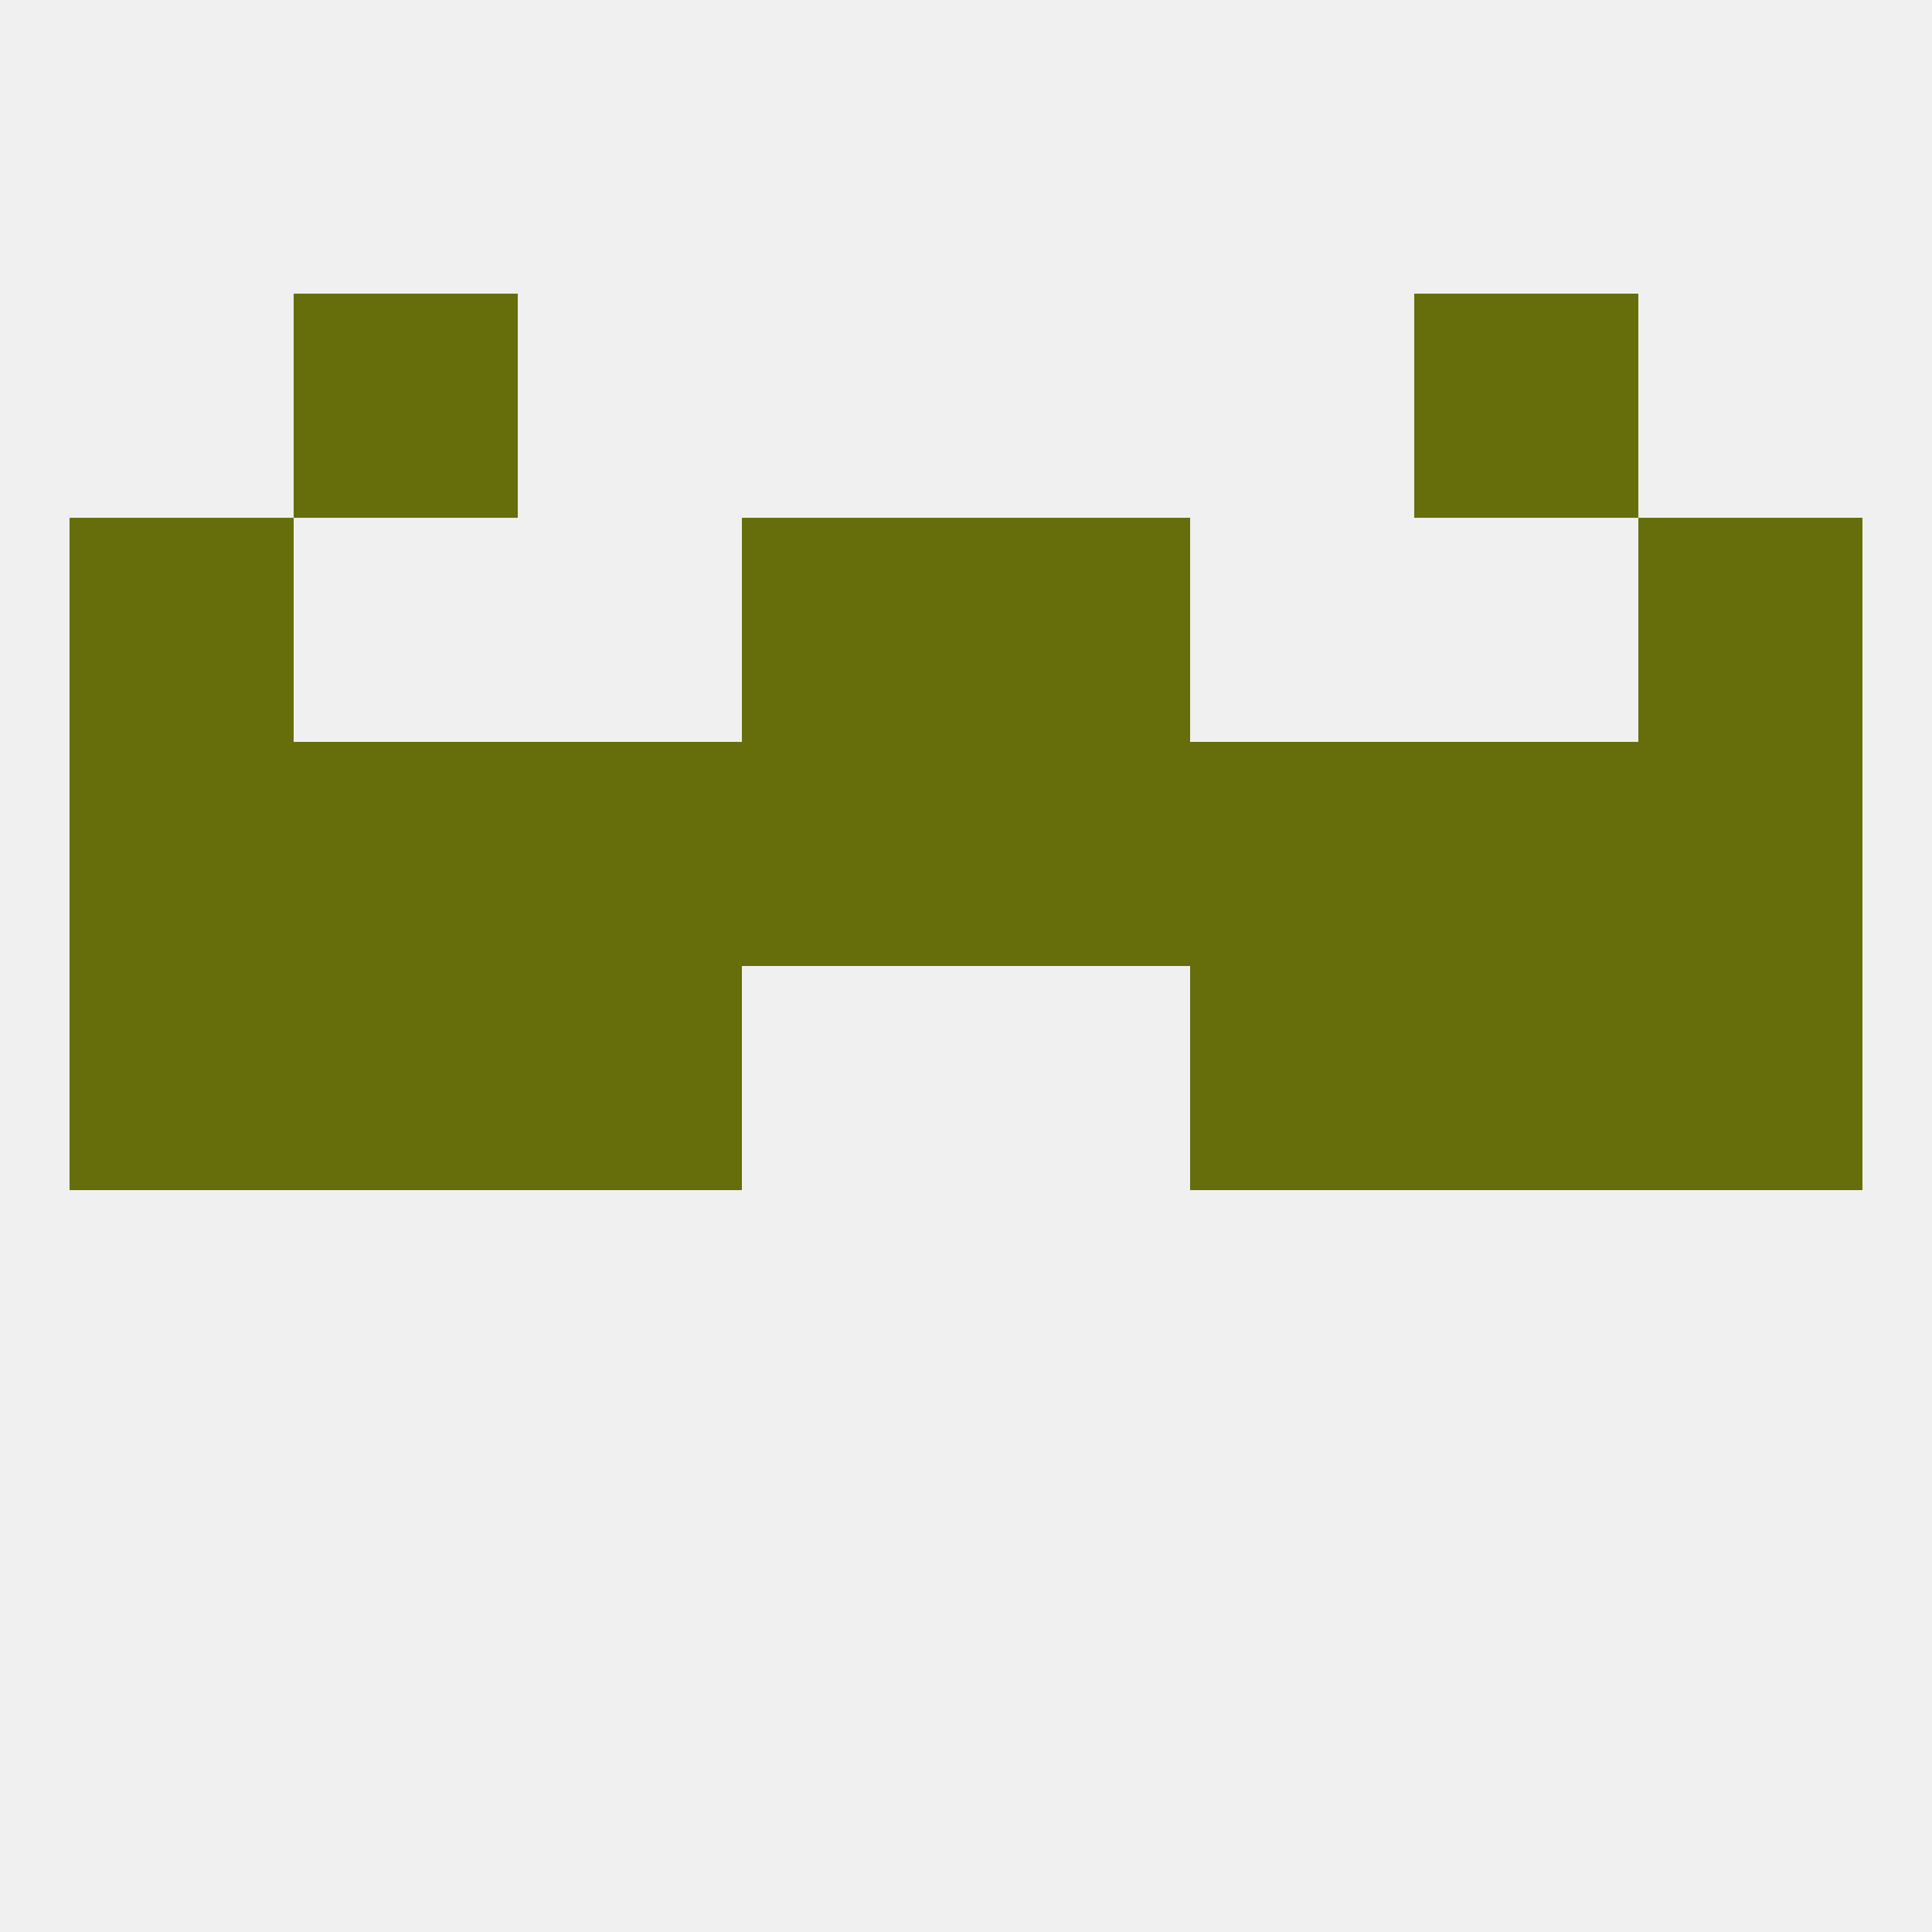 
<!--   <?xml version="1.0"?> -->
<svg version="1.1" baseprofile="full" xmlns="http://www.w3.org/2000/svg" xmlns:xlink="http://www.w3.org/1999/xlink" xmlns:ev="http://www.w3.org/2001/xml-events" width="250" height="250" viewBox="0 0 250 250" >
	<rect width="100%" height="100%" fill="rgba(240,240,240,255)"/>

	<rect x="154" y="125" width="29" height="29" fill="rgba(102,110,12,255)"/>
	<rect x="38" y="125" width="29" height="29" fill="rgba(102,110,12,255)"/>
	<rect x="183" y="125" width="29" height="29" fill="rgba(102,110,12,255)"/>
	<rect x="9" y="125" width="29" height="29" fill="rgba(102,110,12,255)"/>
	<rect x="212" y="125" width="29" height="29" fill="rgba(102,110,12,255)"/>
	<rect x="67" y="125" width="29" height="29" fill="rgba(102,110,12,255)"/>
	<rect x="183" y="96" width="29" height="29" fill="rgba(102,110,12,255)"/>
	<rect x="67" y="96" width="29" height="29" fill="rgba(102,110,12,255)"/>
	<rect x="154" y="96" width="29" height="29" fill="rgba(102,110,12,255)"/>
	<rect x="96" y="96" width="29" height="29" fill="rgba(102,110,12,255)"/>
	<rect x="125" y="96" width="29" height="29" fill="rgba(102,110,12,255)"/>
	<rect x="9" y="96" width="29" height="29" fill="rgba(102,110,12,255)"/>
	<rect x="212" y="96" width="29" height="29" fill="rgba(102,110,12,255)"/>
	<rect x="38" y="96" width="29" height="29" fill="rgba(102,110,12,255)"/>
	<rect x="212" y="67" width="29" height="29" fill="rgba(102,110,12,255)"/>
	<rect x="96" y="67" width="29" height="29" fill="rgba(102,110,12,255)"/>
	<rect x="125" y="67" width="29" height="29" fill="rgba(102,110,12,255)"/>
	<rect x="9" y="67" width="29" height="29" fill="rgba(102,110,12,255)"/>
	<rect x="38" y="38" width="29" height="29" fill="rgba(102,110,12,255)"/>
	<rect x="183" y="38" width="29" height="29" fill="rgba(102,110,12,255)"/>
</svg>